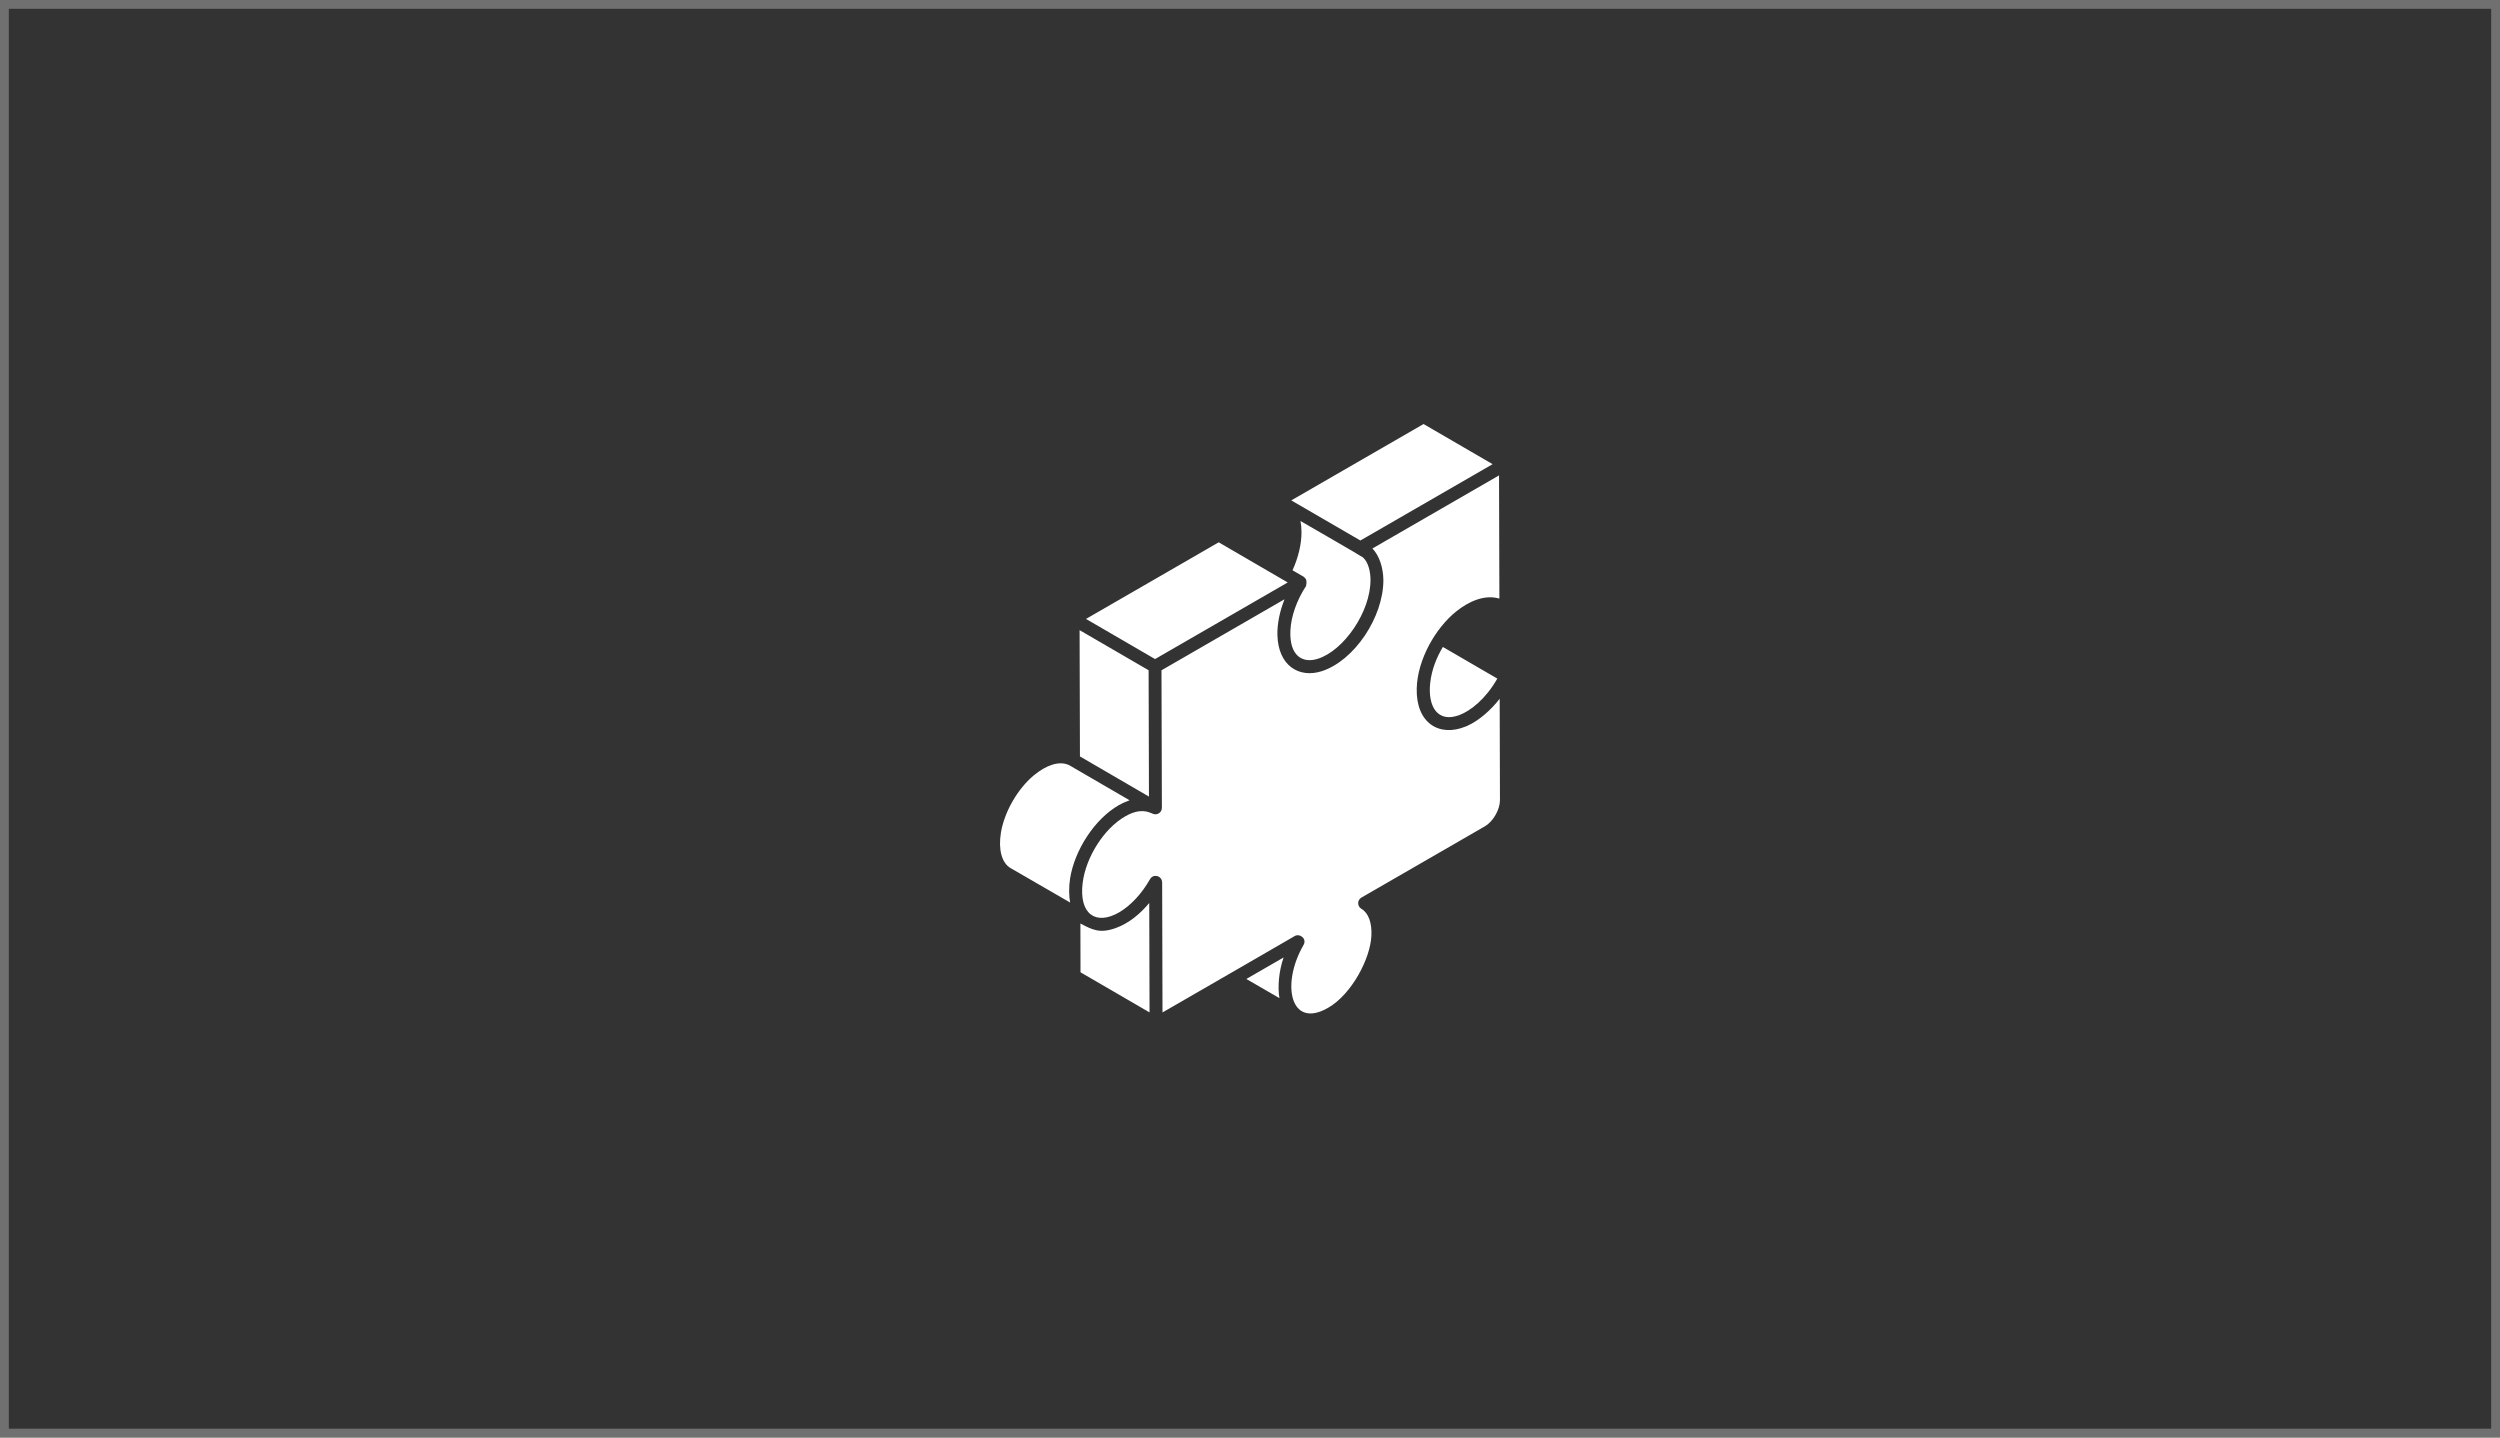 <?xml version="1.0" encoding="UTF-8"?>
<svg id="_图层_1" data-name="图层 1" xmlns="http://www.w3.org/2000/svg" viewBox="0 0 1133.86 651.97">
  <rect x="0" y="0" width="1133.86" height="651.97" fill="#333333" stroke="none"/>
  <defs>
    <style>
      .cls-1 {
        fill: #fff;
      }

      .cls-2 {
        opacity: .3;
      }
    </style>
  </defs>
  <g class="cls-2">
    <path class="cls-1" d="M1129.86,4v643.97H4V4h1125.86M1133.86,0H0v651.97h1133.86V0h0Z"/>
  </g>
  <g id="_75" data-name="75">
    <path class="cls-1" d="M679.1,307.77c-5.23,9.2-12.07,14.58-17.07,16.48-9.98,3.86-14.55-3.81-13.37-14.49.68-6.17,2.94-11.62,5.74-16.34l24.7,14.35ZM645.65,192.32l31.32,18.2-59.97,34.62-31.35-18.19,59.99-34.63ZM592.35,265.78c.74-3.5-.71-3.58-.98-4.14l-5.15-3c2.64-5.82,4.07-11.87,4.07-17.27,0-1.8-.17-3.49-.46-5.07,1.14.66,27.8,16.01,28.36,16.54,2.56,2.28,3.39,6.83,3.39,10.15h0c.06,14.48-12.09,32.06-23.87,35.79-6.69,2.17-13.03-1.03-12.45-12.93.32-6.3,2.83-13.57,7.1-20.08ZM544.08,250.96s0,0,0,0l8.65-5c.56.33,33.32,19.38,31.31,18.21l-60.17,34.74-31.32-18.2,51.54-29.75ZM520.94,303.99l.04,13.01.12,44.29-31.3-18.22-.16-57.27,31.3,18.19ZM485.35,409.34l-27.06-15.65c-3.94-2.34-5.56-8.32-4.34-15.99,1.54-9.38,7.51-19.83,14.84-25.97,1.52-1.24,2.97-2.28,4.34-3.06,2.85-1.64,5.57-2.47,7.97-2.47,1.58,0,3.02.37,4.28,1.09.02,0,.02.03.04.04l26.87,15.62c-.19.06-.39.2-.58.27-1.44.52-2.89,1.14-4.34,1.98-10.99,6.36-19.98,20.38-22.03,33.17-.63,3.94-.54,8.11.02,10.98ZM490.06,440.97l-.05-22.12c5.5,2.9,8.82,4.63,16.01,2.06,6-2.13,11.15-6.5,15.21-11.36l.14,49.62-31.32-18.2ZM580.29,452.71l-15.02-8.7,4.27-2.47,12.63-7.29c-2.22,6.39-2.75,13.63-1.88,18.46ZM673.51,374.74l-56.06,32.36c-.9.52-1.46,1.48-1.46,2.53,0,1.04.55,2.01,1.45,2.54,3.19,1.87,4.85,6.32,4.55,12.22-.43,10.16-8.8,26.46-19.64,32.7-17.01,9.81-21.53-10.48-11.13-28.52,1.63-2.82-1.72-5.38-4.03-4.02l-19.67,11.39-40.27,23.25-.16-59s-.03-.05-.03-.08c-.07-2.92-3.98-3.99-5.47-1.37-3.71,6.57-8.83,12.06-14.04,15.07-10.56,6.09-18.21.75-16.53-13.24,1.42-11.87,9.78-24.84,19.26-30.28,6.93-4.01,10.71-1.96,12.28-1.35,1.95,1.13,4.42-.32,4.41-2.54l-.18-62.39,55.8-32.22c-.04.09-.05.17-.09.26-1.94,4.87-3.27,10.71-3.13,15.94.33,13.94,9.82,19.73,20.12,16.42,14.74-4.75,27.99-24.49,27.94-41.42,0-.09-.02-.16-.02-.25-.06-4.74-1.64-10.71-4.98-13.96l32.61-18.83,24.84-14.34.16,55.88c-6.78-2.01-14.03,1.36-19.56,5.81-9.33,7.45-17.61,21.79-17.93,34.96-.38,15.79,10.35,22.24,22.39,17.16.1-.04.2-.06.3-.1.04-.02.07-.04.11-.06,5.64-2.49,11.15-7.57,14.82-12.35l.13,45.98c.01,4.29-3.1,9.72-6.81,11.85Z"/>
  </g>
</svg>